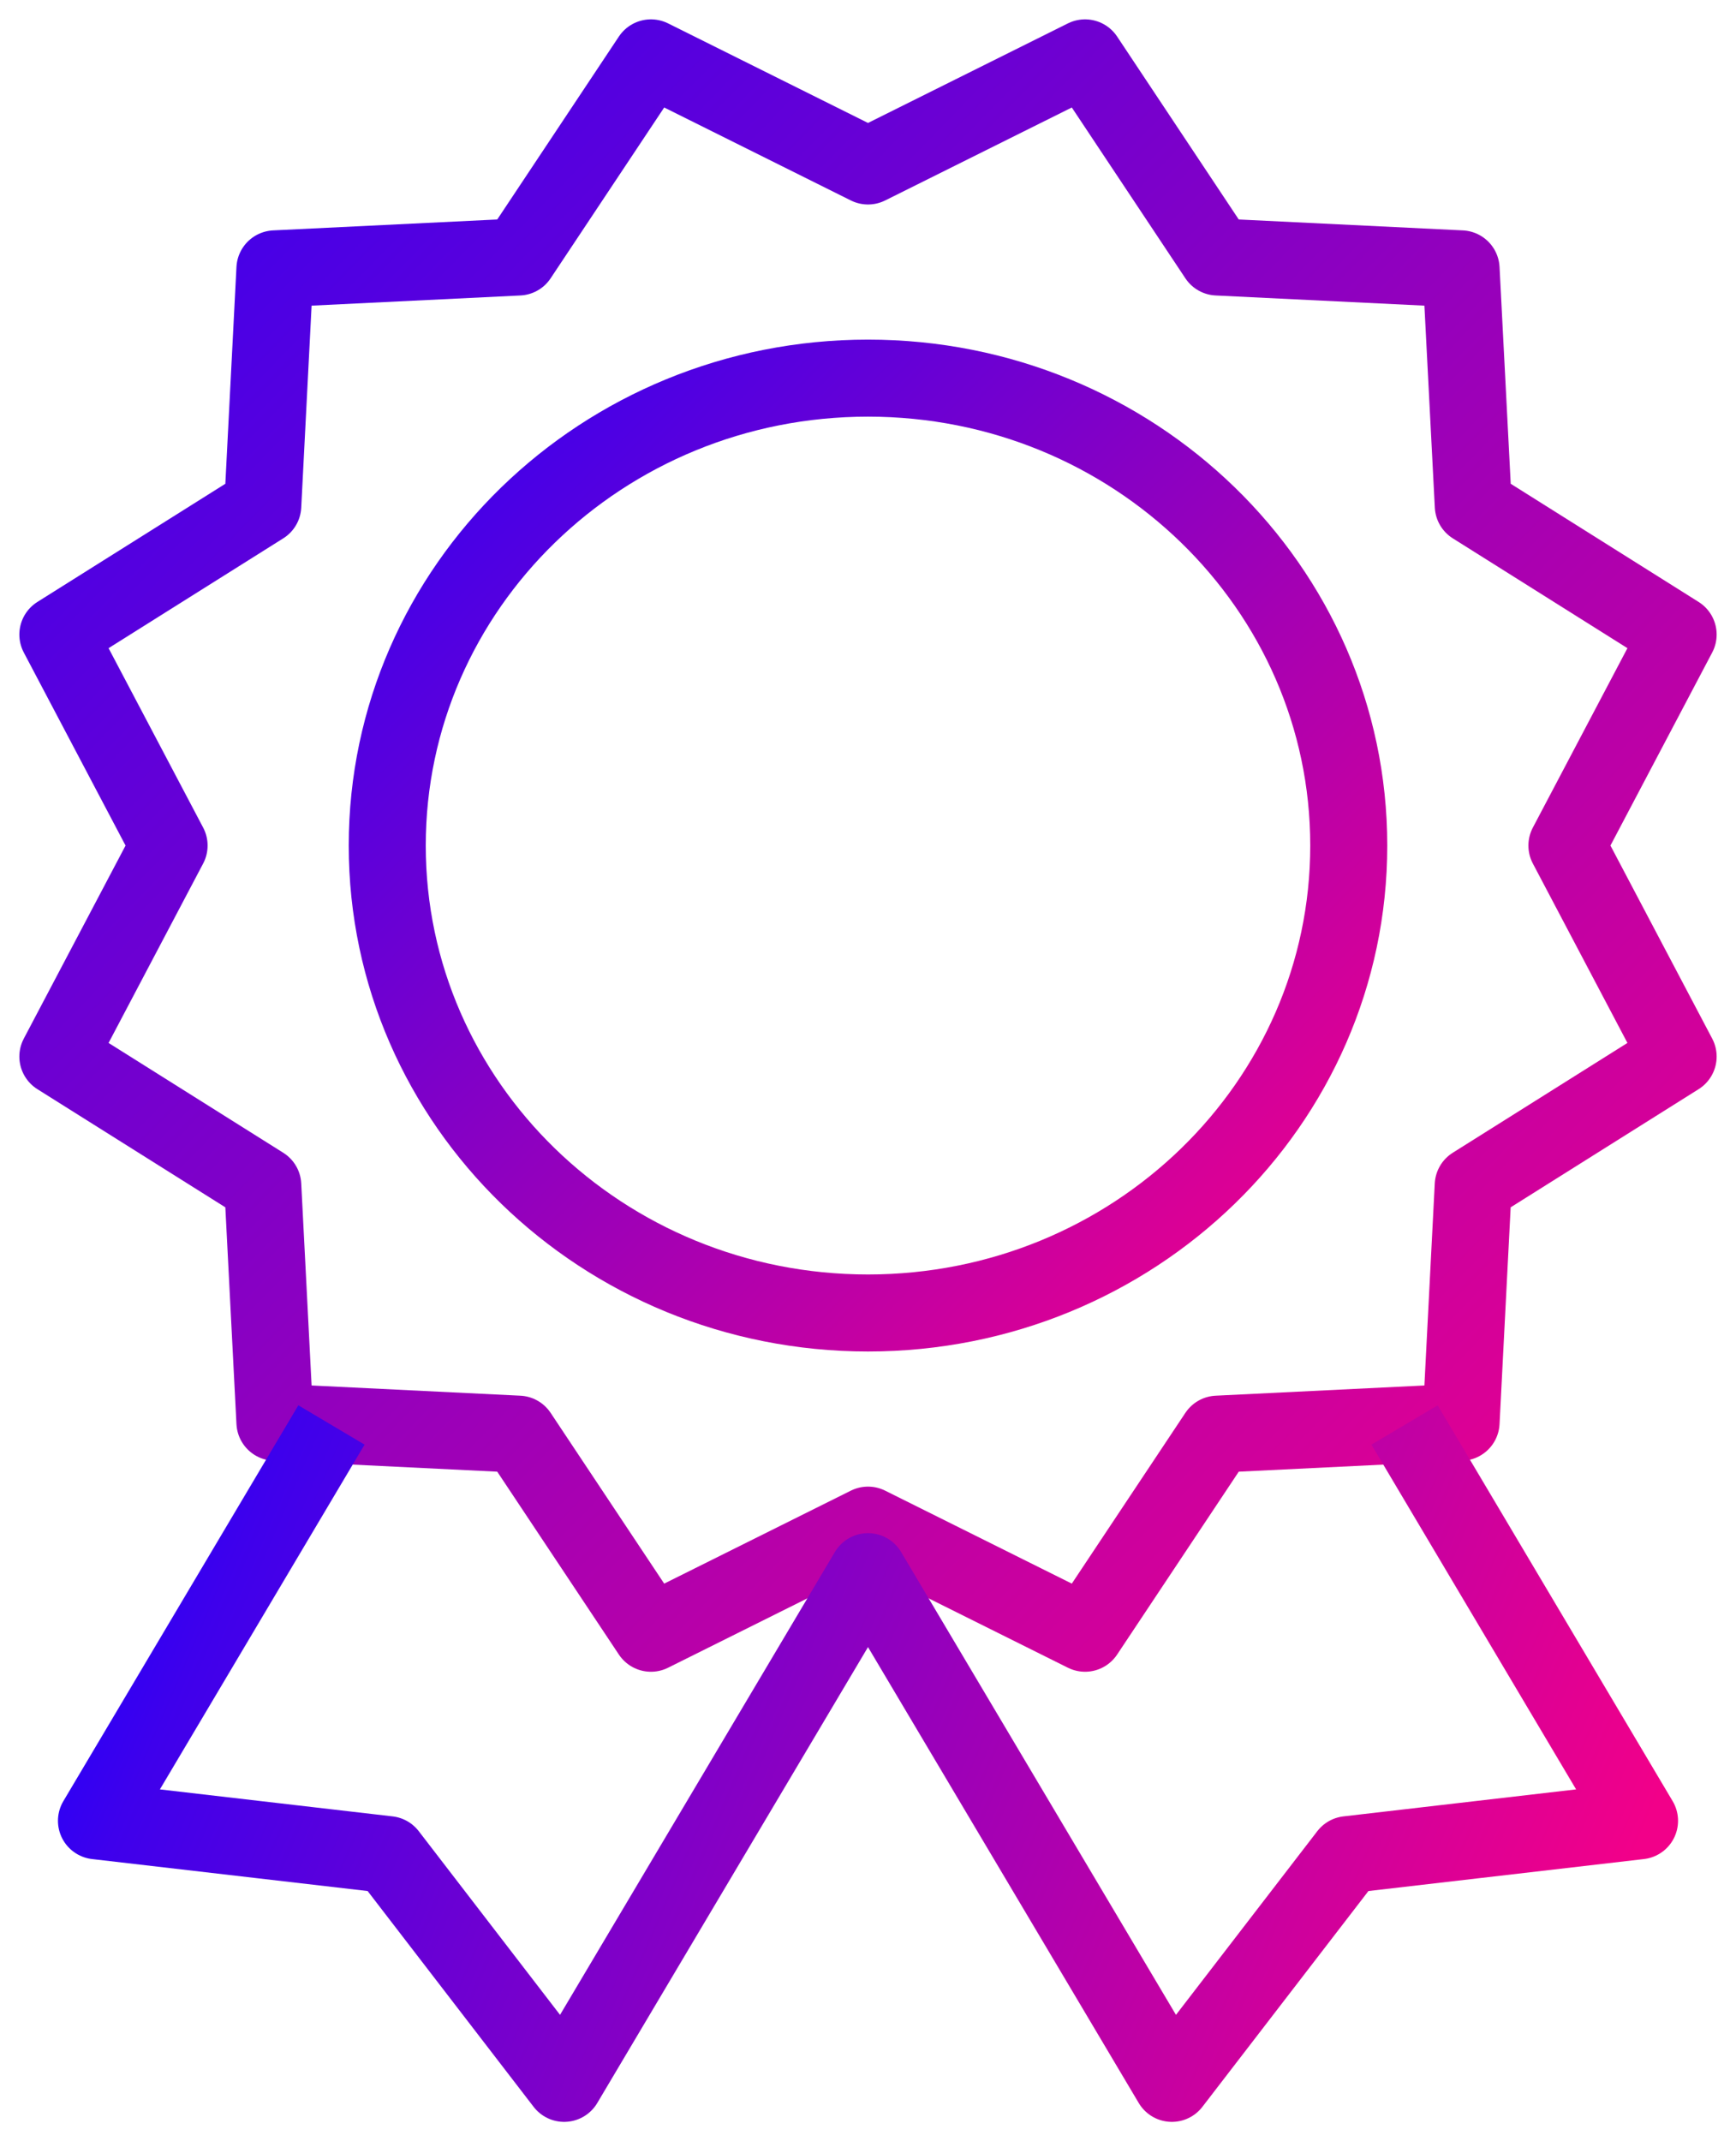 <svg xmlns="http://www.w3.org/2000/svg" width="30" height="37" viewBox="0 0 30 37">
    <defs>
        <linearGradient id="9tyklgkp5a" x1="0%" x2="100%" y1="2.74%" y2="97.26%">
            <stop offset="0%" stop-color="#2D00F6"/>
            <stop offset="5.692%" stop-color="#3E00EC"/>
            <stop offset="100%" stop-color="#F20089"/>
        </linearGradient>
        <linearGradient id="rbgq5f8m5b" x1="0%" x2="100%" y1="2.74%" y2="97.26%">
            <stop offset="0%" stop-color="#2D00F6"/>
            <stop offset="5.692%" stop-color="#3E00EC"/>
            <stop offset="100%" stop-color="#F20089"/>
        </linearGradient>
        <linearGradient id="ubyptfzzsc" x1="0%" x2="100%" y1="40.899%" y2="59.101%">
            <stop offset="0%" stop-color="#2D00F6"/>
            <stop offset="5.692%" stop-color="#3E00EC"/>
            <stop offset="100%" stop-color="#F20089"/>
        </linearGradient>
    </defs>
    <g fill="none" fill-rule="evenodd" stroke-linejoin="round">
        <g stroke-width="1.331">
            <g>
                <path stroke="url(#9tyklgkp5a)" d="M22.308 13.611c0 4.461-3.72 8.077-8.308 8.077-4.589 0-8.308-3.616-8.308-8.077S9.412 5.534 14 5.534c4.589 0 8.308 3.616 8.308 8.077z" transform="translate(-905 -4141) translate(906 4142)"/>
                <path stroke="url(#rbgq5f8m5b)" d="M14 1.868L17.751 0 20.039 3.441 24.249 3.646 24.46 7.739 28 9.965 26.078 13.611 28 17.257 24.459 19.483 24.249 23.576 20.039 23.782 17.751 27.222 14 25.354 10.249 27.222 7.961 23.782 3.751 23.576 3.541 19.483 0 17.257 1.922 13.611 0 9.965 3.541 7.739 3.751 3.646 7.961 3.441 10.249 0z" transform="translate(-905 -4141) translate(906 4142)"/>
                <path stroke="url(#ubyptfzzsc)" d="M4.728 23.623L0.667 30.463 5.709 31.048 8.749 35 14 26.158 19.251 35 22.292 31.048 27.333 30.463 23.272 23.623" transform="translate(-905 -4141) translate(906 4142)"/>
            </g>
        </g>
    </g>
</svg>
